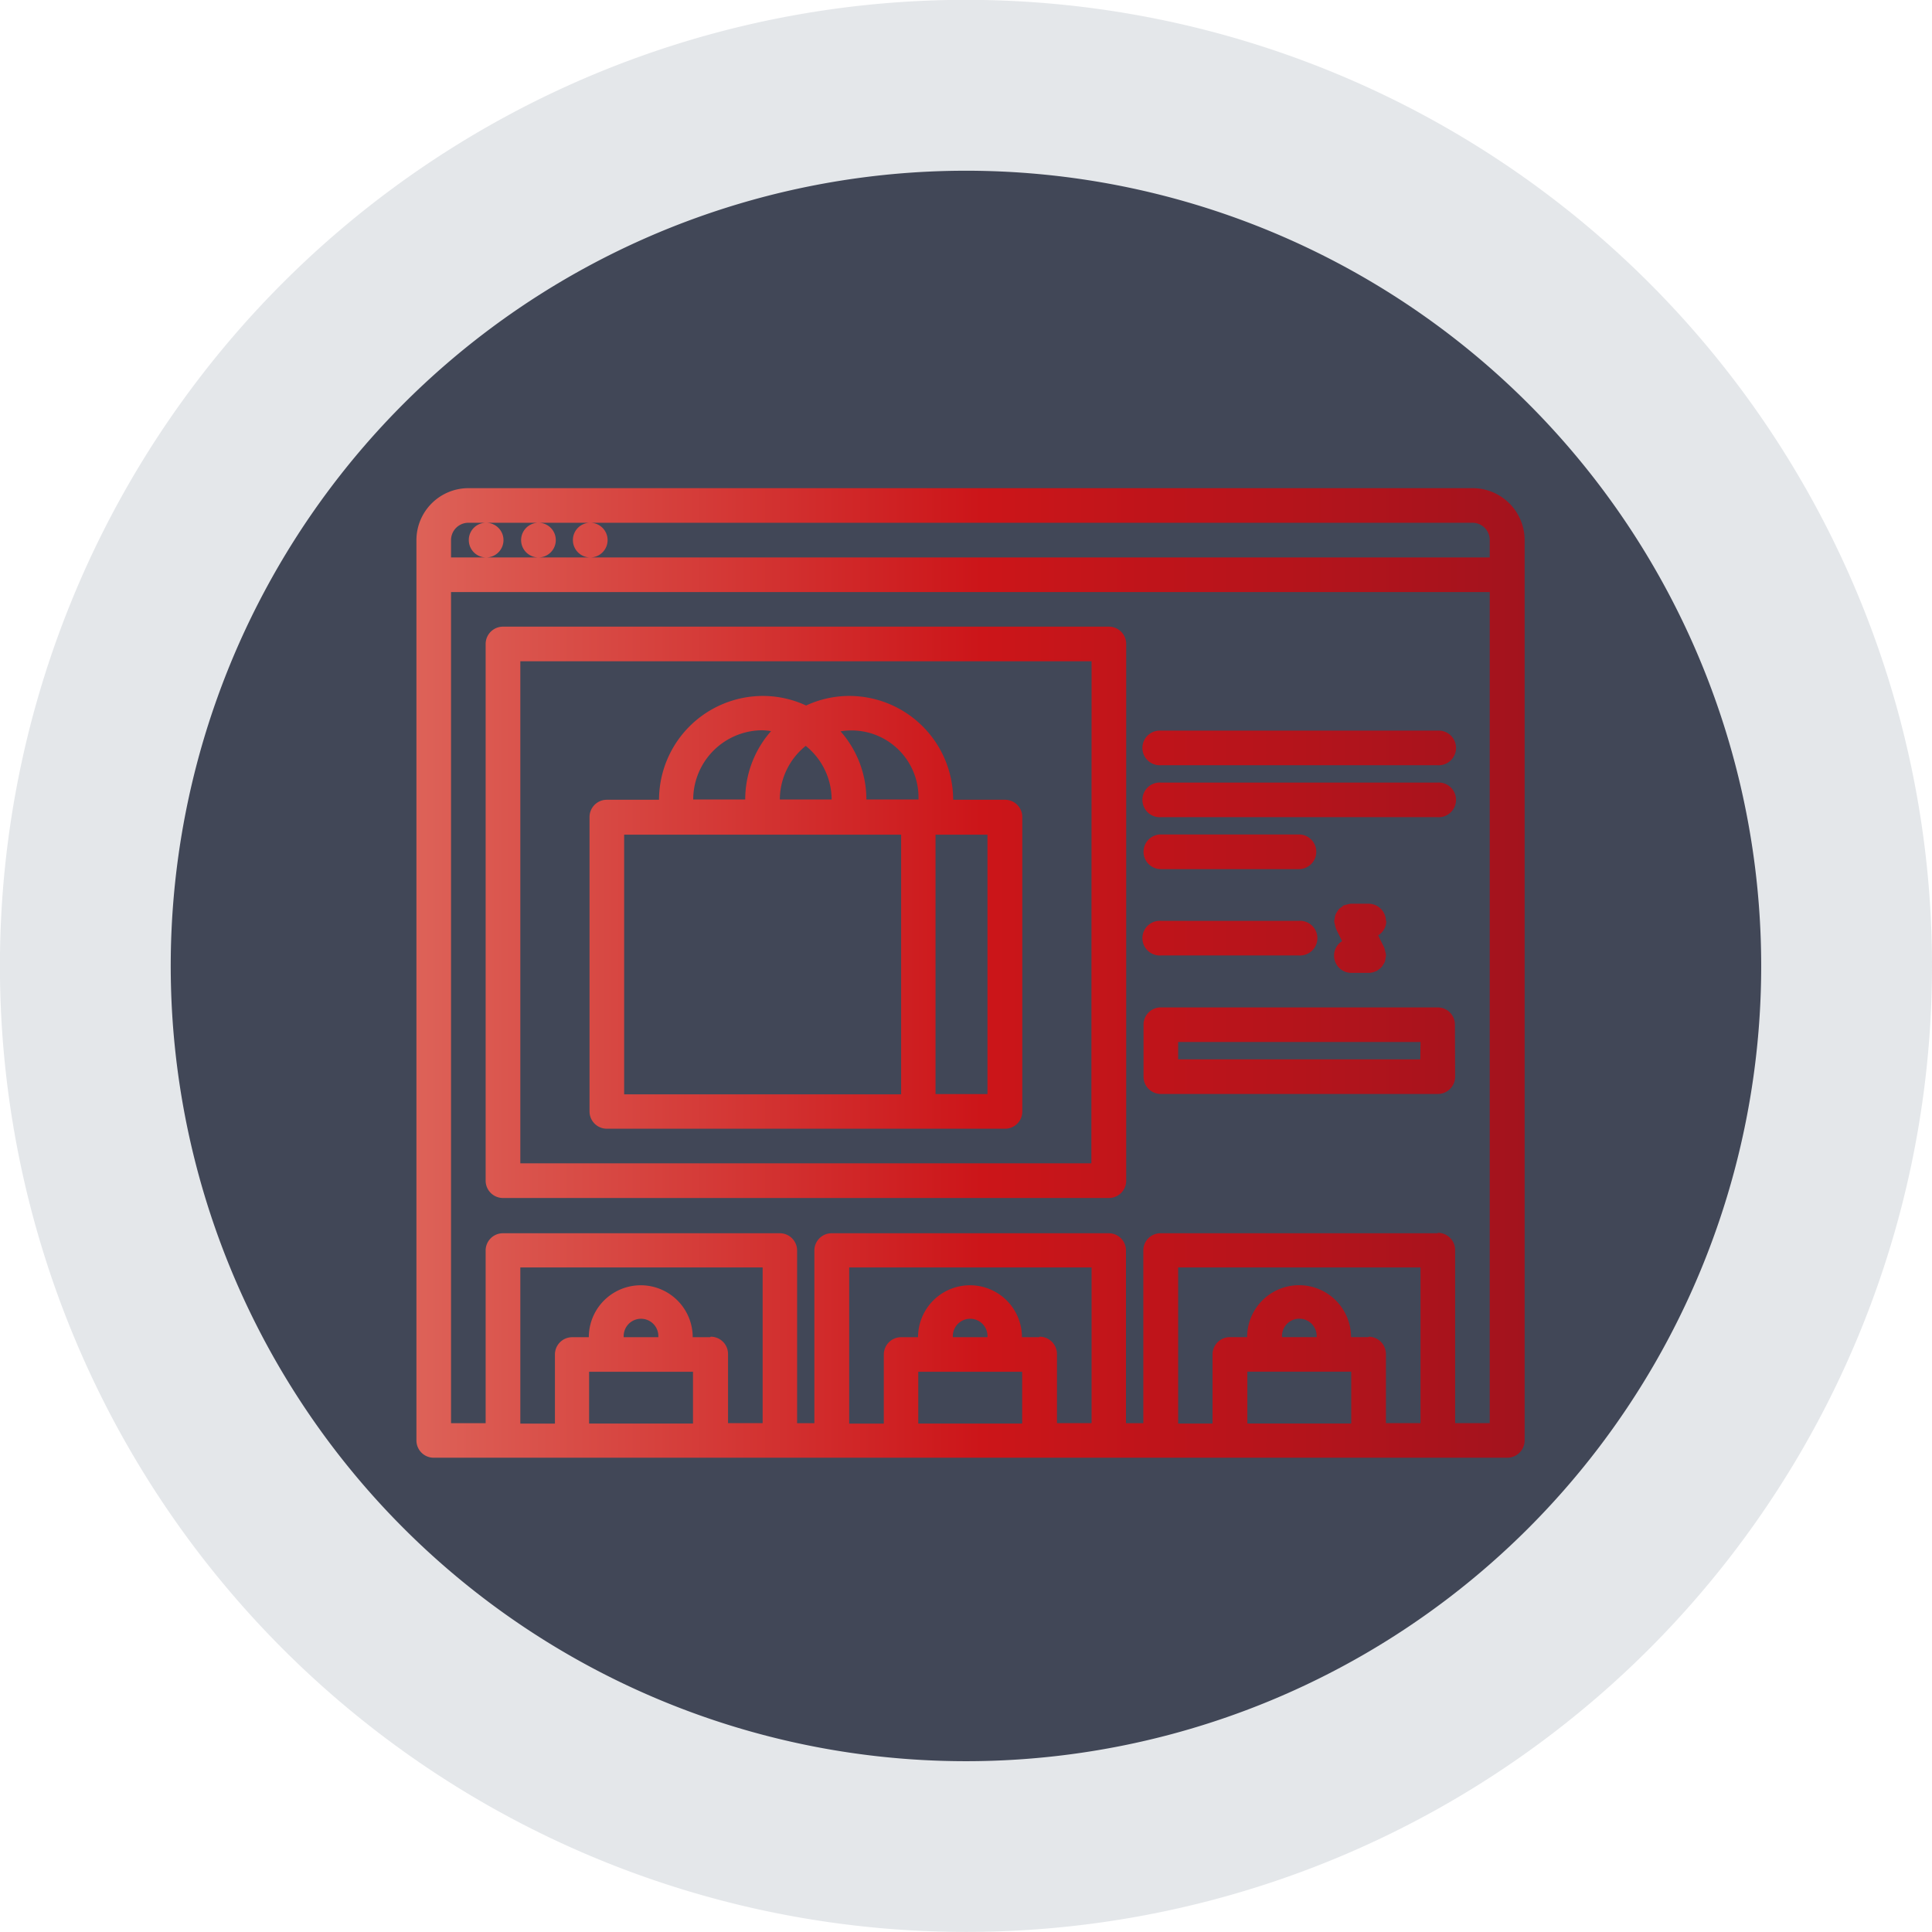 <?xml version="1.0" encoding="utf-8"?><svg id="Layer_1" data-name="Layer 1" xmlns="http://www.w3.org/2000/svg" xmlns:xlink="http://www.w3.org/1999/xlink" viewBox="0 0 268.53 268.53"><defs><style>.cls-1{fill:#95a2ac;opacity:0.25;}.cls-2{fill:#414757;}.cls-3{fill:url(#New_Gradient_Swatch_copy);}.cls-4{fill:none;}</style><linearGradient id="New_Gradient_Swatch_copy" x1="73.63" y1="152.23" x2="227.63" y2="152.23" gradientUnits="userSpaceOnUse"><stop offset="0" stop-color="#dd6258"/><stop offset="0.51" stop-color="#cc1519"/><stop offset="1" stop-color="#a3131d"/></linearGradient></defs><title>ecommerce-dev</title><path class="cls-1" d="M284.28,151.25A134.27,134.27,0,1,0,150,285.51,134.26,134.26,0,0,0,284.28,151.25" transform="translate(-15.75 -16.99)"/><path class="cls-2" d="M260.54,151.25A110.53,110.53,0,1,0,150,261.78,110.53,110.53,0,0,0,260.54,151.25" transform="translate(-15.75 -16.99)"/><path class="cls-3" d="M220.41,84.84H80.85a7.23,7.23,0,0,0-7.22,7.22V217.19A2.4,2.4,0,0,0,76,219.6H95.19l.09,0h19.26l.09,0h26.28l.09,0h19.25l.1,0h26.27l.1,0H206l.09,0h19.16a2.41,2.41,0,0,0,2.41-2.41V92.06A7.23,7.23,0,0,0,220.41,84.84Zm-31.29,130v-7.2h14.44v7.2Zm4.82-12a2.41,2.41,0,1,1,4.81,0Zm12,0h-2.41a7.22,7.22,0,0,0-14.44,0h-2.4a2.41,2.41,0,0,0-2.41,2.41v9.6H179.5V193.15h33.69v21.64h-4.81v-9.6A2.41,2.41,0,0,0,206,202.78Zm9.62-14.44h-38.5a2.39,2.39,0,0,0-2.4,2.4v24h-2.41v-24a2.39,2.39,0,0,0-2.4-2.4h-38.5a2.4,2.4,0,0,0-2.41,2.4v24h-2.4v-24a2.4,2.4,0,0,0-2.41-2.4H85.66a2.4,2.4,0,0,0-2.41,2.4v24H78.44V99.28H222.81V214.79H218v-24A2.4,2.4,0,0,0,215.59,188.34Zm-72.18,26.45v-7.2h14.44v7.2Zm4.81-12a2.41,2.41,0,1,1,4.81,0Zm12,0h-2.4a7.22,7.22,0,0,0-14.44,0H141a2.41,2.41,0,0,0-2.41,2.41v9.6h-4.81V193.15h33.69v21.64h-4.81v-9.6A2.41,2.41,0,0,0,160.25,202.78Zm-62.56,12v-7.2h14.44v7.2Zm4.81-12a2.41,2.41,0,1,1,4.81,0Zm12,0h-2.41a7.22,7.22,0,0,0-14.44,0H95.28a2.4,2.4,0,0,0-2.4,2.41v9.6H88.07V193.15h33.68v21.64h-4.81v-9.6A2.4,2.4,0,0,0,114.54,202.78ZM80.85,89.65H83.3a2.39,2.39,0,0,0-2.39,2.41,2.41,2.41,0,1,0,2.42-2.41h7.19A2.41,2.41,0,1,0,93,92.06a2.4,2.4,0,0,0-2.43-2.41h7.2a2.39,2.39,0,0,0-2.39,2.41,2.41,2.41,0,1,0,2.42-2.41H220.41a2.4,2.4,0,0,1,2.4,2.41v2.41H78.44V92.06a2.41,2.41,0,0,1,2.41-2.41Zm89,14.44H85.66a2.41,2.41,0,0,0-2.41,2.41v74.59a2.41,2.41,0,0,0,2.41,2.41h84.22a2.4,2.4,0,0,0,2.4-2.41V106.5A2.4,2.4,0,0,0,169.88,104.09Zm-2.41,74.59H88.07V108.9h79.4Zm9.63-48.11h38.49a2.41,2.41,0,1,0,0-4.81H177.1a2.41,2.41,0,1,0,0,4.81Zm0-7.22h38.49a2.41,2.41,0,1,0,0-4.81H177.1a2.41,2.41,0,1,0,0,4.81Zm0,14.44h19.22a2.41,2.41,0,0,0,0-4.82H177.1a2.41,2.41,0,1,0,0,4.82Zm0,12h19.22a2.41,2.41,0,1,0,0-4.81H177.1a2.41,2.41,0,1,0,0,4.81Zm40.9,9.62a2.39,2.39,0,0,0-2.4-2.4H177.1a2.4,2.4,0,0,0-2.41,2.4v7.22a2.4,2.4,0,0,0,2.41,2.41h38.5a2.4,2.4,0,0,0,2.4-2.41Zm-4.81,4.82H179.5v-2.41h33.69ZM208.38,145A2.41,2.41,0,0,0,206,142.6h-2.4l-.08,0a1.8,1.8,0,0,0-.45.09,2.62,2.62,0,0,0-.48.13h-.07c-.1.06-.17.15-.27.22a2.51,2.51,0,0,0-.41.32,2.4,2.4,0,0,0-.25.37,2.24,2.24,0,0,0-.22.4,2.21,2.21,0,0,0-.11.51c0,.12-.06.22-.06.34s0,.05,0,.07a2,2,0,0,0,.1.47,1.73,1.73,0,0,0,.12.46s0,.05,0,.07l.87,1.75a2.37,2.37,0,0,0-1.12,2,2.4,2.4,0,0,0,2.4,2.41H206a2.37,2.37,0,0,0,1-.24l.07,0a2.47,2.47,0,0,0,.27-.21,2.08,2.08,0,0,0,.4-.32,1.9,1.9,0,0,0,.26-.37,3.18,3.18,0,0,0,.23-.4,3.06,3.06,0,0,0,.1-.51c0-.12.06-.22.06-.34s0-.05,0-.07a2,2,0,0,0-.1-.47,1.73,1.73,0,0,0-.12-.46s0-.05,0-.07l-.87-1.75a2.35,2.35,0,0,0,1.13-2ZM100.1,173.87h55.34a2.39,2.39,0,0,0,2.4-2.4V130.56a2.4,2.4,0,0,0-2.4-2.41h-7.21v0a14.45,14.45,0,0,0-14.44-14.43,14.29,14.29,0,0,0-6,1.33,14.29,14.29,0,0,0-6-1.33,14.45,14.45,0,0,0-14.44,14.43v0H100.1a2.4,2.4,0,0,0-2.41,2.41v40.91a2.4,2.4,0,0,0,2.41,2.4ZM153,169.06h-7.22V133H153Zm-9.61-40.95v0h-7.22v0s0,0,0,0a14.31,14.31,0,0,0-3.59-9.47,9.31,9.31,0,0,1,10.83,9.49Zm-19.25,0a9.59,9.59,0,0,1,3.6-7.45,9.59,9.59,0,0,1,3.6,7.45s0,0,0,0h-7.22s0,0,0,0Zm-2.42-9.62a9.56,9.56,0,0,1,1.2.12,14.34,14.34,0,0,0-3.59,9.44s0,0,0,.06v0h-7.23v0a9.64,9.64,0,0,1,9.63-9.62ZM102.5,133H141v36.09H102.5Z" transform="translate(-15.75 -16.99)"/><path class="cls-4" d="M260.54,151.25A110.53,110.53,0,1,0,150,261.78,110.53,110.53,0,0,0,260.54,151.25" transform="translate(-15.75 -16.99)"/></svg>